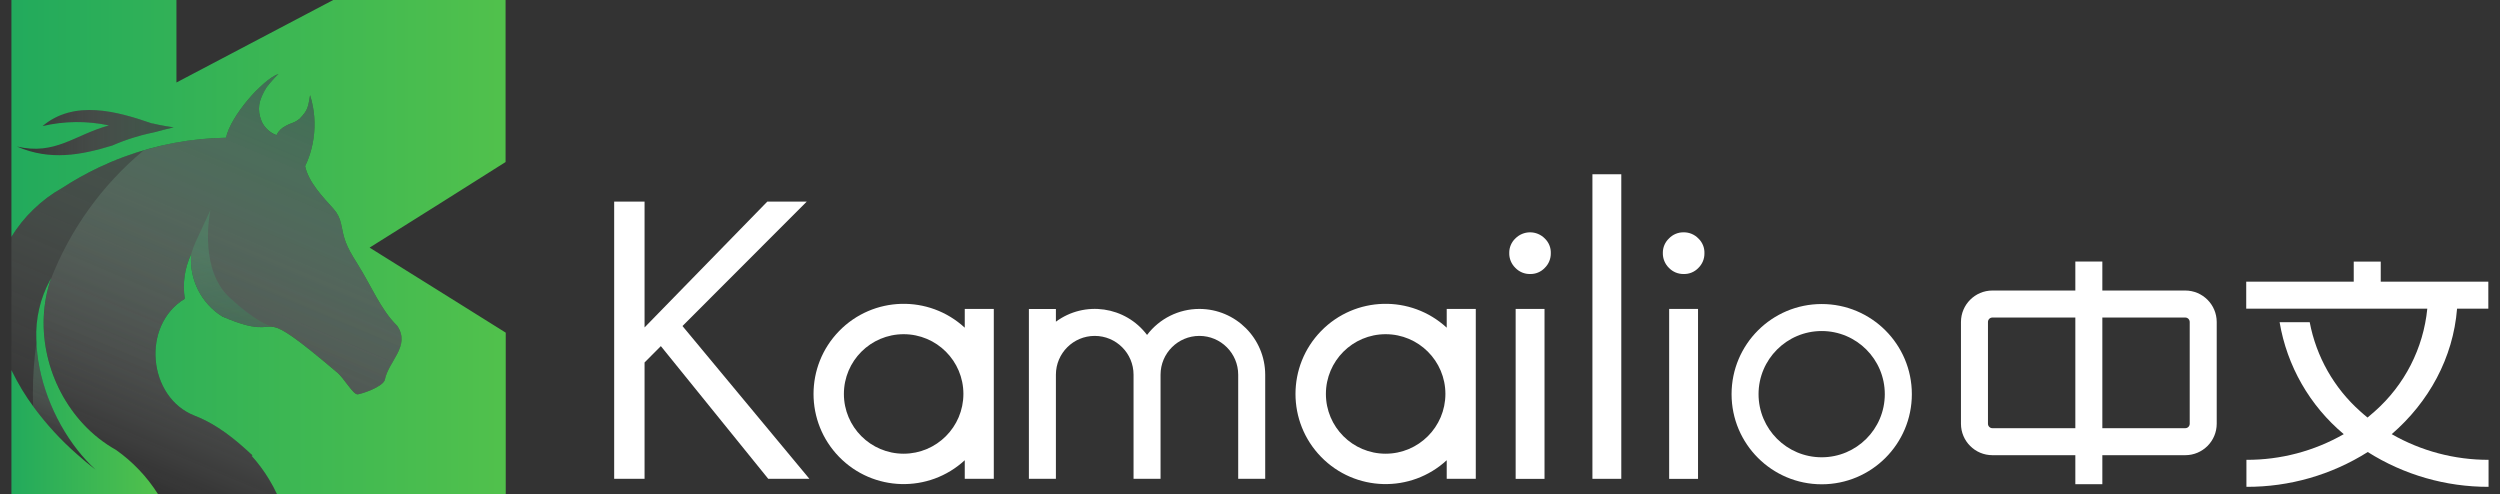 <?xml version="1.0" encoding="UTF-8"?>
<svg width="172px" height="34px" viewBox="0 0 172 34" version="1.1" xmlns="http://www.w3.org/2000/svg" xmlns:xlink="http://www.w3.org/1999/xlink">
    <rect x="0" y="0" width="172" height="34" fill="#333333" stroke="none"/>
    <title>Kamailio logo+字</title>
    <defs>
        <linearGradient x1="31.511%" y1="97.012%" x2="70.16%" y2="2.008%" id="linearGradient-1">
            <stop stop-color="#FFFFFF" stop-opacity="0" offset="0%"></stop>
            <stop stop-color="#4CAA75" stop-opacity="0.3" offset="100%"></stop>
        </linearGradient>
        <linearGradient x1="34.88%" y1="98.956%" x2="70.112%" y2="4.53%" id="linearGradient-2">
            <stop stop-color="#FFFFFF" stop-opacity="0" offset="0%"></stop>
            <stop stop-color="#4CAA75" stop-opacity="0.3" offset="100%"></stop>
        </linearGradient>
        <linearGradient x1="0%" y1="50.008%" x2="100%" y2="50.008%" id="linearGradient-3">
            <stop stop-color="#22AA5C" offset="0%"></stop>
            <stop stop-color="#51C14C" offset="100%"></stop>
        </linearGradient>
        <linearGradient x1="0%" y1="50.003%" x2="99.966%" y2="50.003%" id="linearGradient-4">
            <stop stop-color="#22AA5C" offset="0%"></stop>
            <stop stop-color="#51C14C" offset="100%"></stop>
        </linearGradient>
        <linearGradient x1="43.476%" y1="83.391%" x2="57.898%" y2="16.609%" id="linearGradient-5">
            <stop stop-color="#FFFFFF" stop-opacity="0" offset="0%"></stop>
            <stop stop-color="#4CAA75" stop-opacity="0.3" offset="100%"></stop>
        </linearGradient>
        <linearGradient x1="53.728%" y1="102.525%" x2="44.903%" y2="33.819%" id="linearGradient-6">
            <stop stop-color="#22AA5C" stop-opacity="0.2" offset="0%"></stop>
            <stop stop-color="#4CAA75" stop-opacity="0.3" offset="100%"></stop>
        </linearGradient>
        <linearGradient x1="-0.151%" y1="50.079%" x2="100%" y2="50.079%" id="linearGradient-7">
            <stop stop-color="#FFFFFF" stop-opacity="0" offset="0%"></stop>
            <stop stop-color="#4CAA75" stop-opacity="0.3" offset="100%"></stop>
        </linearGradient>
    </defs>
    <g id="XYT" stroke="none" stroke-width="1" fill="none" fill-rule="evenodd">
        <g id="LOGO" transform="translate(-1118, -1682)" fill-rule="nonzero">
            <g id="编组-8备份" transform="translate(360, 1562)">
                <g id="编组-7备份-5" transform="translate(619, 87)">
                    <g id="Kamailio-logo+字" transform="translate(139.786, 33)">
                        <path d="M25.688,26.157 C25.483,26.644 24.145,27.086 23.829,27.132 C23.514,27.179 22.854,25.952 22.366,25.59 C19.561,23.212 18.65,22.619 18.056,22.496 L18.03,22.496 C18.015,22.498 18.001,22.498 17.986,22.496 C17.319,22.394 16.999,22.854 14.502,21.772 C13.064,20.867 12.243,19.243 12.365,17.549 L12.365,17.549 C12.364,17.53 12.364,17.511 12.365,17.491 C11.918,18.446 11.766,19.513 11.929,20.555 C8.923,22.364 9.374,27.353 12.625,28.607 C14.158,29.204 15.413,30.233 16.588,31.336 C16.569,31.348 16.549,31.359 16.527,31.366 C16.973,31.861 17.371,32.397 17.717,32.966 C17.921,33.3 18.106,33.645 18.272,34 L10.087,34 C9.334,32.806 8.353,31.772 7.2,30.957 C6.367,30.486 5.612,29.888 4.961,29.185 C2.624,26.691 1.626,22.993 2.58,19.619 C2.599,19.554 2.618,19.491 2.638,19.428 C2.666,19.331 2.699,19.233 2.731,19.138 C2.703,19.184 2.678,19.231 2.652,19.277 C1.985,20.52 1.664,21.92 1.723,23.33 L1.723,23.562 C1.83,26.168 2.933,28.904 4.552,30.967 C4.931,31.449 5.347,31.9 5.797,32.316 C5.333,31.965 4.912,31.619 4.501,31.238 C3.41,30.282 2.424,29.211 1.561,28.045 L1.489,27.947 C0.918,27.166 0.419,26.334 0,25.462 L0,16.302 C0.421,15.602 0.934,14.963 1.526,14.4 C2.112,13.829 2.77,13.337 3.484,12.937 C4.302,12.403 5.156,11.926 6.039,11.508 C6.381,11.353 6.727,11.199 7.077,11.044 C7.297,10.953 7.52,10.867 7.743,10.784 C9.992,9.953 12.365,9.511 14.762,9.476 C15.076,7.997 17.233,5.502 18.376,5.082 C18.079,5.372 17.803,5.682 17.549,6.011 C16.999,6.919 16.887,7.511 17.217,8.357 C17.42,8.792 17.786,9.13 18.237,9.297 C18.364,9.027 18.58,8.809 18.848,8.677 C19.226,8.445 19.451,8.487 19.837,8.161 C20.408,7.565 20.401,7.383 20.548,6.55 C20.853,7.519 20.933,8.546 20.78,9.55 C20.749,9.769 20.706,9.985 20.652,10.198 C20.547,10.623 20.397,11.036 20.206,11.429 C20.439,12.535 21.426,13.552 22.162,14.37 C22.423,14.66 22.602,15.016 22.68,15.399 C22.889,16.432 22.959,16.827 23.806,18.153 C24.791,19.719 25.402,21.3 26.538,22.413 C27.495,23.804 25.924,24.851 25.688,26.157 Z" id="路径" fill="url(#linearGradient-1)"></path>
                        <path d="M25.688,26.157 C25.483,26.644 24.145,27.086 23.829,27.132 C23.514,27.179 22.854,25.952 22.366,25.59 C19.561,23.212 18.65,22.619 18.056,22.496 L18.03,22.496 C18.015,22.498 18.001,22.498 17.986,22.496 C17.319,22.394 16.999,22.854 14.502,21.772 C13.064,20.867 12.243,19.243 12.365,17.549 L12.365,17.549 C12.364,17.53 12.364,17.511 12.365,17.491 C11.918,18.446 11.766,19.513 11.929,20.555 C8.923,22.364 9.374,27.353 12.625,28.607 C14.158,29.204 15.413,30.233 16.588,31.336 C16.569,31.348 16.549,31.359 16.527,31.366 C16.973,31.861 17.371,32.397 17.717,32.966 C17.921,33.3 18.106,33.645 18.272,34 L10.087,34 C9.334,32.806 8.353,31.772 7.2,30.957 C6.367,30.486 5.612,29.888 4.961,29.185 C2.624,26.691 1.626,22.993 2.58,19.619 C2.599,19.554 2.618,19.491 2.638,19.428 C2.659,19.366 2.669,19.331 2.683,19.282 C4.022,15.806 6.229,12.731 9.093,10.349 C9.689,10.17 10.287,10.018 10.886,9.894 C12.162,9.635 13.46,9.495 14.762,9.476 C14.964,8.519 15.937,7.14 16.911,6.169 C17.324,5.715 17.822,5.346 18.376,5.082 C18.088,5.364 17.819,5.666 17.573,5.985 L17.549,6.018 C16.999,6.926 16.887,7.518 17.217,8.364 C17.42,8.799 17.786,9.137 18.237,9.304 C18.364,9.034 18.58,8.816 18.848,8.684 C19.226,8.452 19.451,8.494 19.837,8.168 C20.408,7.572 20.401,7.39 20.548,6.557 C20.853,7.526 20.933,8.552 20.78,9.557 C20.749,9.775 20.706,9.992 20.652,10.205 C20.546,10.628 20.397,11.038 20.206,11.429 C20.439,12.535 21.426,13.552 22.162,14.37 C22.423,14.66 22.602,15.016 22.68,15.399 C22.889,16.432 22.959,16.827 23.806,18.153 C24.791,19.719 25.402,21.3 26.538,22.413 C27.495,23.804 25.924,24.851 25.688,26.157 Z" id="路径" fill="url(#linearGradient-2)"></path>
                        <path d="M10.087,34 L0,34 L0,25.462 C0.437,26.371 0.96,27.236 1.561,28.045 C2.423,29.211 3.407,30.282 4.496,31.238 C4.908,31.608 5.34,31.965 5.792,32.316 C5.342,31.9 4.926,31.449 4.548,30.967 C2.88,28.844 1.761,26.003 1.712,23.33 C1.656,21.919 1.981,20.519 2.652,19.277 C2.678,19.231 2.703,19.184 2.731,19.138 C1.521,22.622 2.513,26.57 4.952,29.185 C5.605,29.889 6.363,30.486 7.2,30.957 C8.353,31.772 9.334,32.806 10.087,34 Z" id="路径" fill="url(#linearGradient-3)"></path>
                        <path d="M22.139,0 L16.318,3.063 L11.353,5.676 L11.353,0 L0,0 L0,16.302 C0.421,15.602 0.934,14.963 1.526,14.4 C2.112,13.829 2.77,13.337 3.484,12.937 C4.302,12.403 5.156,11.926 6.039,11.508 C6.594,11.246 7.163,11.004 7.743,10.791 C9.992,9.958 12.365,9.513 14.762,9.476 C15.076,7.997 17.233,5.502 18.376,5.082 C18.079,5.372 17.803,5.682 17.549,6.011 C16.999,6.919 16.887,7.511 17.217,8.357 C17.42,8.792 17.786,9.13 18.237,9.297 C18.364,9.027 18.58,8.809 18.848,8.677 C19.226,8.445 19.451,8.487 19.837,8.161 C20.408,7.565 20.401,7.383 20.548,6.55 C20.853,7.519 20.933,8.546 20.78,9.55 C20.749,9.769 20.706,9.985 20.652,10.198 C20.547,10.623 20.397,11.036 20.206,11.429 C20.439,12.535 21.426,13.552 22.162,14.37 C22.423,14.66 22.602,15.016 22.68,15.399 C22.889,16.432 22.959,16.827 23.806,18.153 C24.791,19.719 25.402,21.3 26.538,22.413 C27.492,23.806 25.922,24.849 25.685,26.157 C25.481,26.644 24.143,27.086 23.827,27.132 C23.511,27.179 22.852,25.952 22.364,25.59 C19.558,23.212 18.648,22.619 18.053,22.496 L18.028,22.496 C18.013,22.498 17.998,22.498 17.984,22.496 C17.317,22.394 16.997,22.854 14.5,21.772 C13.062,20.867 12.24,19.243 12.363,17.549 L12.363,17.549 C12.362,17.53 12.362,17.511 12.363,17.491 C11.917,18.446 11.765,19.513 11.929,20.555 C8.923,22.364 9.374,27.353 12.625,28.607 C14.158,29.204 15.413,30.233 16.588,31.336 C16.569,31.348 16.549,31.359 16.527,31.366 C16.973,31.861 17.371,32.397 17.717,32.966 C17.921,33.3 18.106,33.645 18.272,34 L34.009,34 L34.009,22.887 L30.595,20.752 L24.642,17.036 L29.452,14.017 L33.998,11.148 L33.998,0 L22.139,0 Z M9.864,9.093 L9.864,9.093 L9.418,9.19 C9.084,9.267 8.751,9.358 8.422,9.46 C7.916,9.616 7.42,9.801 6.935,10.013 L6.935,10.013 C4.805,10.663 2.673,11.079 0.376,10.08 C3.019,10.705 4.355,9.272 6.712,8.628 C5.203,8.306 3.641,8.322 2.139,8.675 C4.322,6.842 7.249,7.653 9.671,8.494 L9.718,8.494 L10.129,8.587 C10.468,8.656 10.812,8.714 11.16,8.763 C10.726,8.861 10.294,8.97 9.864,9.093 Z" id="形状" fill="url(#linearGradient-4)"></path>
                        <polygon id="路径" fill="#FFFFFF" points="52.07 32.943 44.681 23.813 43.56 24.937 43.56 32.943 41.469 32.943 41.469 13.868 43.56 13.868 43.56 22.527 52.007 13.868 54.72 13.868 46.168 22.431 54.901 32.943"></polygon>
                        <rect id="矩形" fill="#FFFFFF" x="103.491" y="21.254" width="1.986" height="11.692"></rect>
                        <path d="M104.49,18.852 C104.107,18.861 103.738,18.708 103.473,18.432 C103.194,18.161 103.04,17.787 103.05,17.398 C103.046,17.024 103.198,16.664 103.47,16.407 C103.738,16.136 104.102,15.984 104.483,15.984 C104.863,15.984 105.228,16.136 105.495,16.407 C105.771,16.67 105.922,17.038 105.909,17.419 C105.916,17.803 105.763,18.173 105.486,18.439 C105.227,18.71 104.865,18.86 104.49,18.852 Z" id="路径" fill="#FFFFFF"></path>
                        <rect id="矩形" fill="#FFFFFF" x="108.773" y="11.989" width="1.986" height="20.954"></rect>
                        <rect id="矩形" fill="#FFFFFF" x="114.052" y="21.254" width="1.986" height="11.692"></rect>
                        <path d="M115.053,18.852 C114.671,18.859 114.303,18.707 114.038,18.432 C113.76,18.161 113.608,17.786 113.617,17.398 C113.613,17.024 113.766,16.664 114.038,16.407 C114.3,16.132 114.664,15.979 115.044,15.984 C115.427,15.977 115.797,16.13 116.063,16.407 C116.34,16.669 116.491,17.038 116.479,17.419 C116.487,17.803 116.335,18.172 116.058,18.439 C115.797,18.712 115.431,18.862 115.053,18.852 L115.053,18.852 Z" id="路径" fill="#FFFFFF"></path>
                        <path d="M65.589,21.254 L65.589,22.545 C63.119,20.268 59.285,20.372 56.942,22.779 C54.599,25.187 54.599,29.022 56.942,31.43 C59.285,33.837 63.119,33.941 65.589,31.664 L65.589,32.943 L67.587,32.943 L67.587,21.254 L65.589,21.254 Z M61.385,31.215 C59.115,31.215 57.274,29.375 57.274,27.104 C57.274,24.834 59.115,22.993 61.385,22.993 C63.656,22.993 65.496,24.834 65.496,27.104 C65.494,29.374 63.655,31.213 61.385,31.215 Z" id="形状" fill="#FFFFFF"></path>
                        <path d="M98.748,21.254 L98.748,22.545 C96.278,20.268 92.444,20.372 90.101,22.779 C87.758,25.187 87.758,29.022 90.101,31.43 C92.444,33.837 96.278,33.941 98.748,31.664 L98.748,32.943 L100.748,32.943 L100.748,21.254 L98.748,21.254 Z M94.547,31.215 C92.276,31.215 90.436,29.375 90.436,27.104 C90.436,24.834 92.276,22.993 94.547,22.993 C96.817,22.993 98.658,24.834 98.658,27.104 C98.655,29.374 96.816,31.213 94.547,31.215 Z" id="形状" fill="#FFFFFF"></path>
                        <path d="M81.729,21.254 C80.315,21.254 78.984,21.917 78.131,23.044 C76.644,21.073 73.847,20.666 71.86,22.132 L71.86,21.258 L70.002,21.258 L70.002,25.78 L70.002,25.78 L70.002,32.943 L70.002,32.943 L70.002,32.943 L71.86,32.943 L71.86,25.78 C71.86,24.305 73.056,23.11 74.531,23.11 C76.006,23.11 77.202,24.305 77.202,25.78 L77.202,32.943 L79.06,32.943 L79.06,25.78 C79.06,24.305 80.256,23.11 81.731,23.11 C83.206,23.11 84.402,24.305 84.402,25.78 L84.402,32.943 L86.26,32.943 L86.26,25.78 C86.256,23.28 84.229,21.255 81.729,21.254 L81.729,21.254 Z" id="路径" fill="#FFFFFF"></path>
                        <path d="M124.547,22.775 C126.946,22.776 128.889,24.721 128.888,27.12 C128.887,29.518 126.943,31.462 124.544,31.461 C122.146,31.461 120.202,29.517 120.202,27.118 C120.204,24.72 122.149,22.776 124.547,22.775 M124.547,20.917 C121.123,20.917 118.346,23.693 118.346,27.118 C118.346,30.543 121.123,33.319 124.547,33.319 C127.972,33.319 130.749,30.543 130.749,27.118 C130.749,23.693 127.972,20.917 124.547,20.917 Z" id="形状" fill="#FFFFFF"></path>
                        <path d="M5.792,32.316 C5.328,31.965 4.908,31.619 4.496,31.238 C3.407,30.282 2.423,29.211 1.561,28.045 L1.489,27.947 C1.479,27.673 1.475,27.397 1.475,27.118 C1.475,25.929 1.556,24.741 1.719,23.562 C1.826,26.168 2.929,28.904 4.548,30.967 C4.926,31.449 5.342,31.9 5.792,32.316 Z" id="路径" fill="url(#linearGradient-5)"></path>
                        <path d="M17.977,22.482 C17.31,22.38 16.99,22.84 14.493,21.758 C13.055,20.853 12.233,19.23 12.356,17.535 L12.356,17.535 C12.447,17.203 12.565,16.879 12.709,16.567 L13.638,14.565 L13.692,14.446 C13.692,14.446 13.692,14.474 13.675,14.53 C13.566,15.113 13.013,18.613 15.004,20.466 C16.776,22.106 17.723,22.424 17.977,22.482 Z" id="路径" fill="url(#linearGradient-6)"></path>
                        <path d="M9.864,9.093 L9.864,9.093 L9.418,9.19 C9.084,9.267 8.751,9.358 8.422,9.46 C7.916,9.616 7.42,9.801 6.935,10.013 L6.935,10.013 C4.805,10.663 2.673,11.079 0.376,10.08 C3.019,10.705 4.355,9.272 6.712,8.628 C5.203,8.306 3.641,8.322 2.139,8.675 C4.322,6.842 7.249,7.653 9.671,8.494 L9.718,8.494 L10.129,8.587 C10.468,8.656 10.812,8.714 11.16,8.763 C10.726,8.861 10.294,8.97 9.864,9.093 Z" id="路径" fill="url(#linearGradient-7)"></path>
                        <path d="M149.559,19.988 L143.855,19.988 L143.855,17.993 L141.997,17.993 L141.997,19.988 L136.293,19.988 C135.099,19.989 134.131,20.956 134.128,22.15 L134.128,29.155 C134.129,30.35 135.098,31.317 136.293,31.317 L141.997,31.317 L141.997,33.313 L143.855,33.313 L143.855,31.317 L149.559,31.317 C150.754,31.317 151.722,30.35 151.724,29.155 L151.724,22.15 C151.721,20.956 150.753,19.989 149.559,19.988 Z M136.293,29.459 C136.212,29.46 136.134,29.428 136.076,29.371 C136.018,29.314 135.986,29.236 135.986,29.155 L135.986,22.15 C135.987,21.982 136.124,21.846 136.293,21.846 L141.997,21.846 L141.997,29.459 L136.293,29.459 Z M149.866,29.155 C149.866,29.236 149.833,29.314 149.776,29.371 C149.718,29.428 149.64,29.46 149.559,29.459 L143.855,29.459 L143.855,21.846 L149.559,21.846 C149.728,21.846 149.864,21.982 149.866,22.15 L149.866,29.155 Z" id="形状" fill="#FFFFFF"></path>
                        <path d="M168.26,21.238 L170.411,21.238 L170.411,19.379 L163.009,19.379 L163.009,18 L161.151,18 L161.151,19.379 L153.754,19.379 L153.754,21.238 L166.212,21.238 C165.942,23.966 164.649,26.491 162.593,28.305 C162.433,28.451 162.268,28.591 162.101,28.728 C161.931,28.593 161.767,28.451 161.606,28.305 C159.798,26.7 158.573,24.542 158.122,22.167 L156.051,22.167 C156.558,25.178 158.123,27.909 160.464,29.87 C158.426,31.037 156.116,31.646 153.768,31.636 L153.768,33.494 C156.721,33.506 159.617,32.676 162.115,31.099 C164.602,32.67 167.485,33.5 170.427,33.494 L170.427,31.636 C168.09,31.64 165.792,31.032 163.764,29.87 C166.309,27.671 167.991,24.633 168.26,21.238 Z" id="路径" fill="#FFFFFF"></path>
                    </g>
                </g>
            </g>
        </g>
    </g>
</svg>
